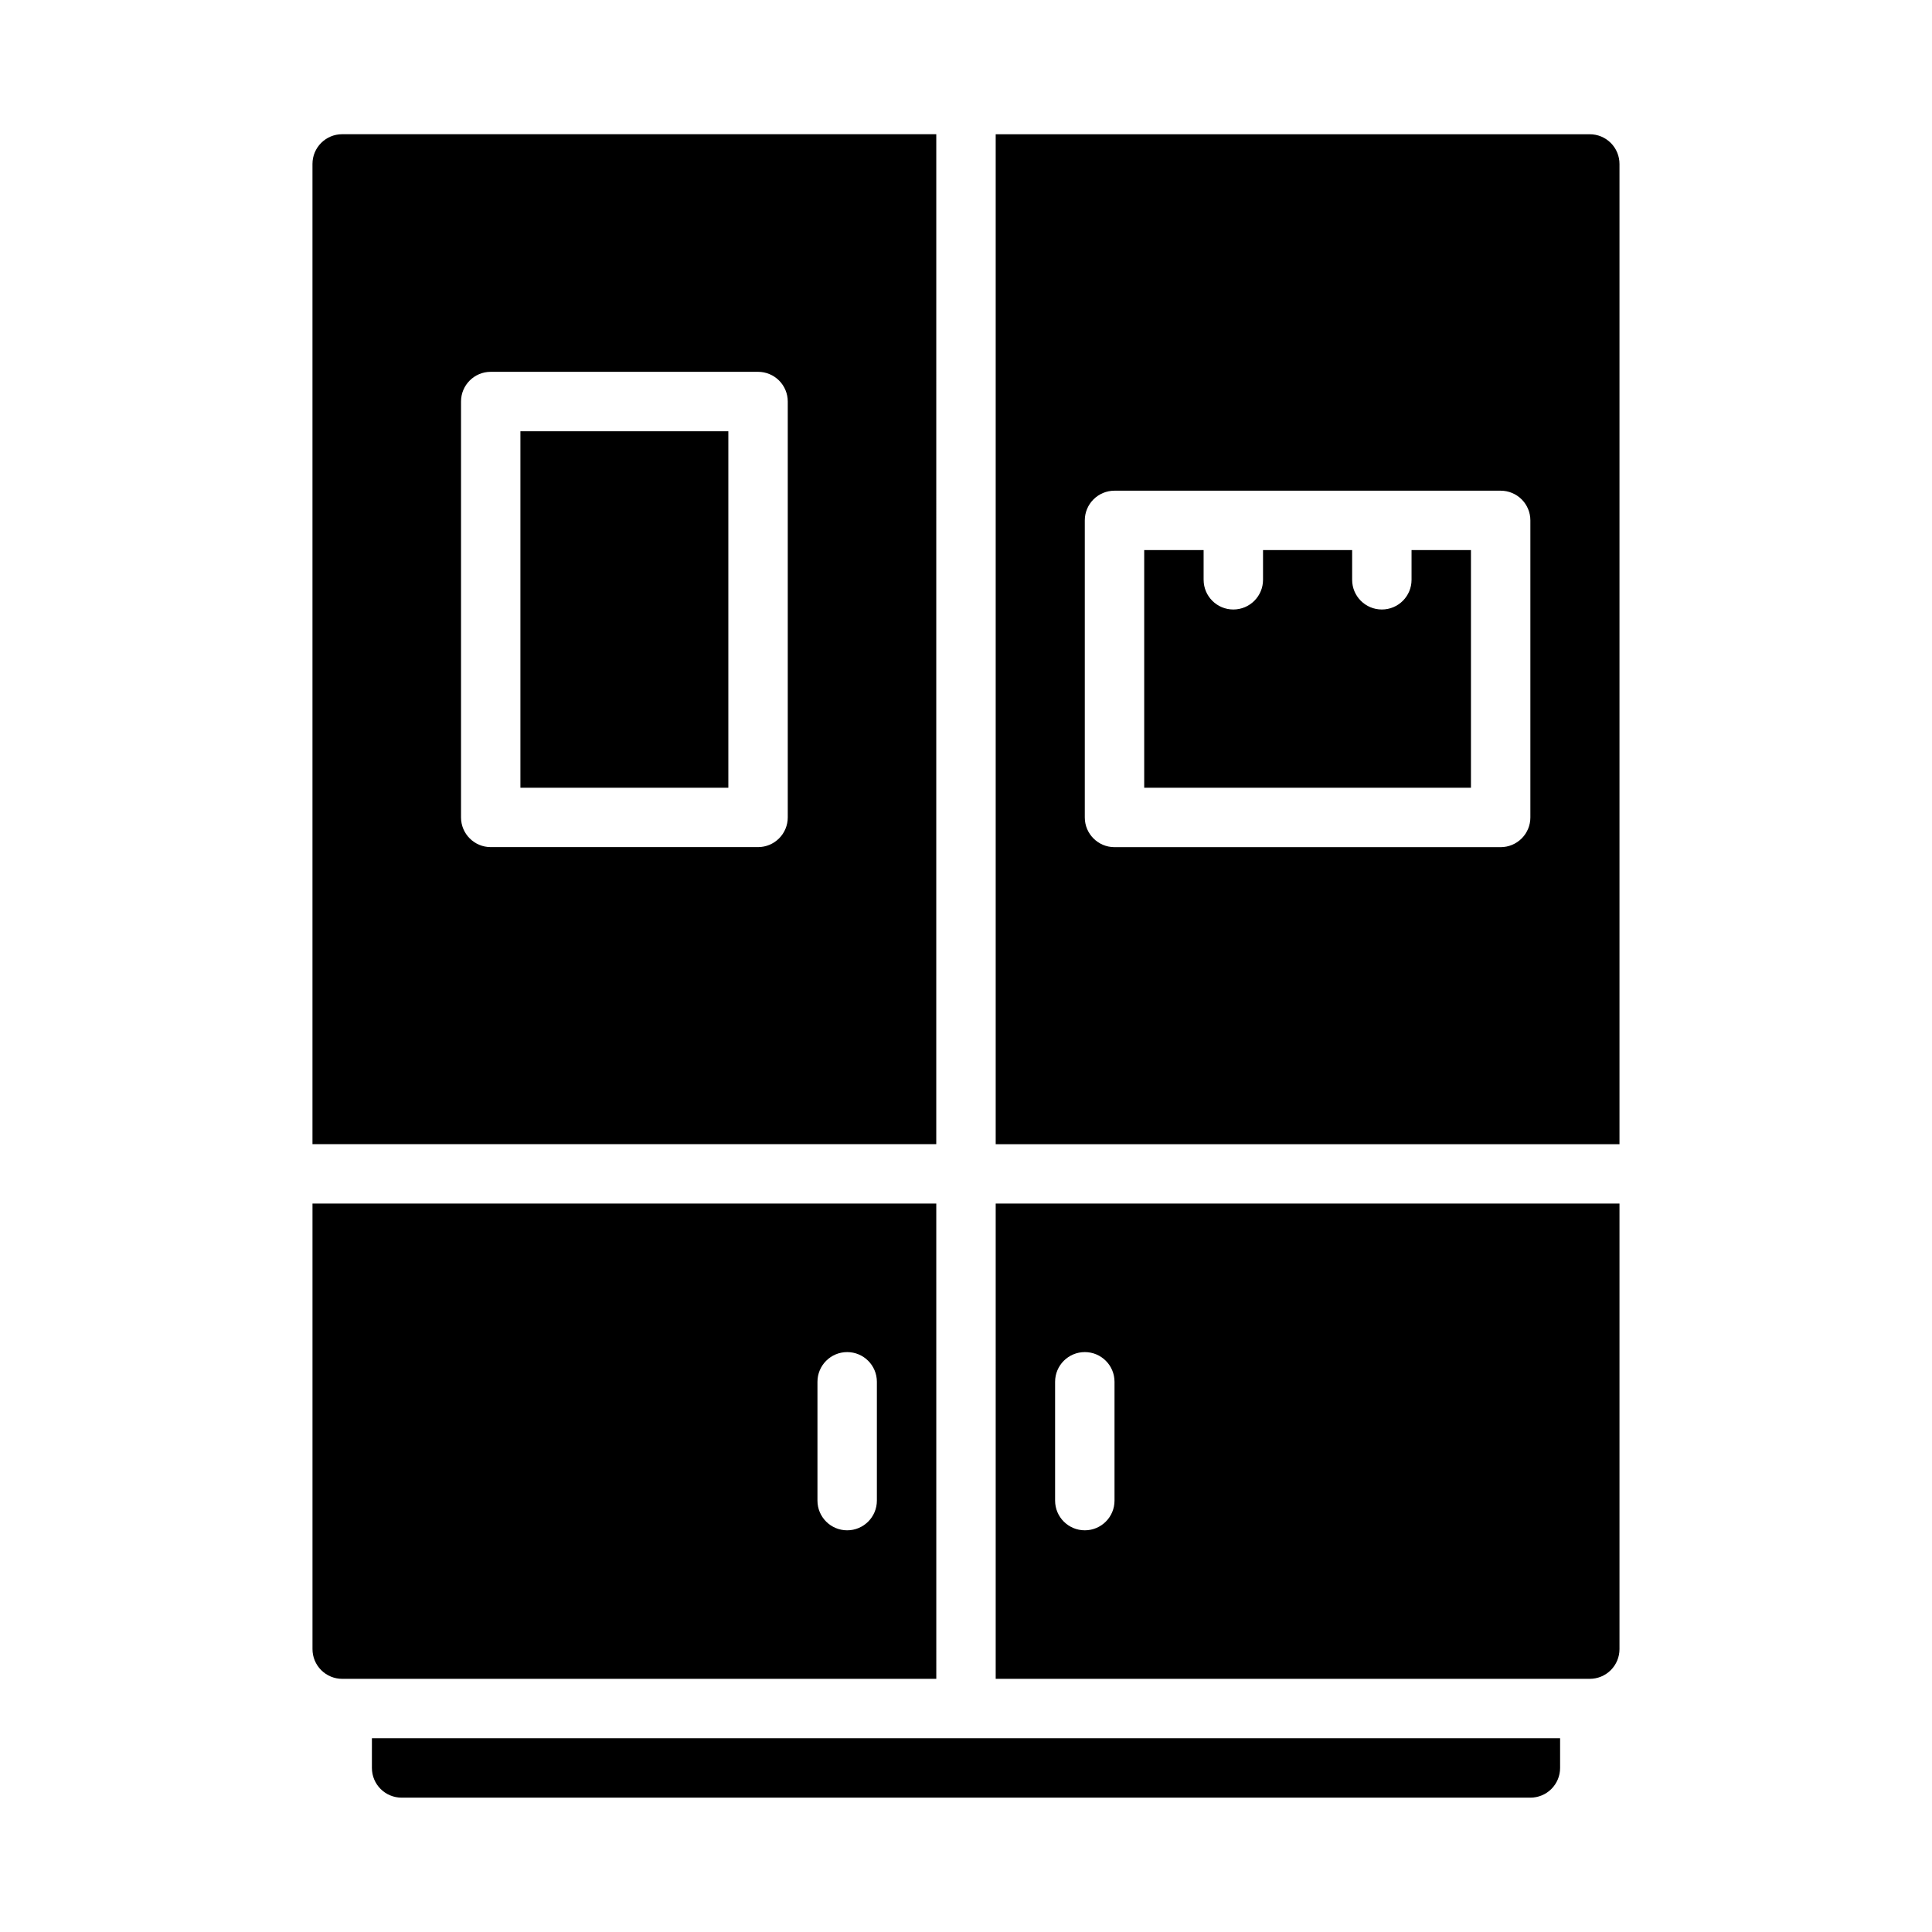 <?xml version="1.0" encoding="UTF-8"?>
<!-- Uploaded to: SVG Repo, www.svgrepo.com, Generator: SVG Repo Mixer Tools -->
<svg fill="#000000" width="800px" height="800px" version="1.1" viewBox="144 144 512 512" xmlns="http://www.w3.org/2000/svg">
 <path d="m565.31 179.58h-157.44v267.65h165.31v-259.78c0-2.086-0.828-4.09-2.305-5.566-1.477-1.477-3.481-2.305-5.566-2.305zm-15.746 181.05c0 2.09-0.828 4.09-2.305 5.566-1.477 1.477-3.481 2.309-5.566 2.309h-102.34c-4.348 0-7.871-3.527-7.871-7.875v-78.719c0-4.348 3.523-7.871 7.871-7.871h102.34c2.086 0 4.09 0.828 5.566 2.305 1.477 1.477 2.305 3.481 2.305 5.566zm-267.65-102.34h55.105v94.465h-55.105zm236.16 31.488h15.742v62.977h-86.59v-62.977h15.742v7.871l0.004 0.004c0 4.348 3.523 7.871 7.871 7.871s7.871-3.523 7.871-7.871v-7.875h23.617v7.875c0 4.348 3.523 7.871 7.871 7.871 4.348 0 7.871-3.523 7.871-7.871zm-125.95-110.21h-157.44c-4.348 0-7.875 3.523-7.875 7.871v259.78h165.31zm-39.359 181.05c0 2.09-0.828 4.09-2.305 5.566-1.477 1.477-3.481 2.309-5.566 2.309h-70.848c-4.348 0-7.871-3.527-7.871-7.875v-110.21c0-4.348 3.523-7.871 7.871-7.871h70.848c2.086 0 4.09 0.828 5.566 2.305 1.477 1.477 2.305 3.481 2.305 5.566zm55.105 228.29h157.44c2.086 0 4.09-0.828 5.566-2.305 1.477-1.477 2.305-3.477 2.305-5.566v-118.08h-165.31zm15.742-78.719c0-4.348 3.527-7.871 7.875-7.871 4.348 0 7.871 3.523 7.871 7.871v31.488c0 4.348-3.523 7.871-7.871 7.871-4.348 0-7.875-3.523-7.875-7.871zm-31.488-47.23h-165.31v118.08c0 2.09 0.832 4.09 2.309 5.566 1.477 1.477 3.477 2.305 5.566 2.305h157.44zm-15.742 78.719c0 4.348-3.523 7.871-7.871 7.871-4.348 0-7.875-3.523-7.875-7.871v-31.488c0-4.348 3.527-7.871 7.875-7.871 4.348 0 7.871 3.523 7.871 7.871zm-133.82 62.977h314.88v7.871c0 2.09-0.828 4.09-2.305 5.566-1.477 1.477-3.477 2.305-5.566 2.305h-299.14c-4.348 0-7.871-3.523-7.871-7.871z"/>
</svg>